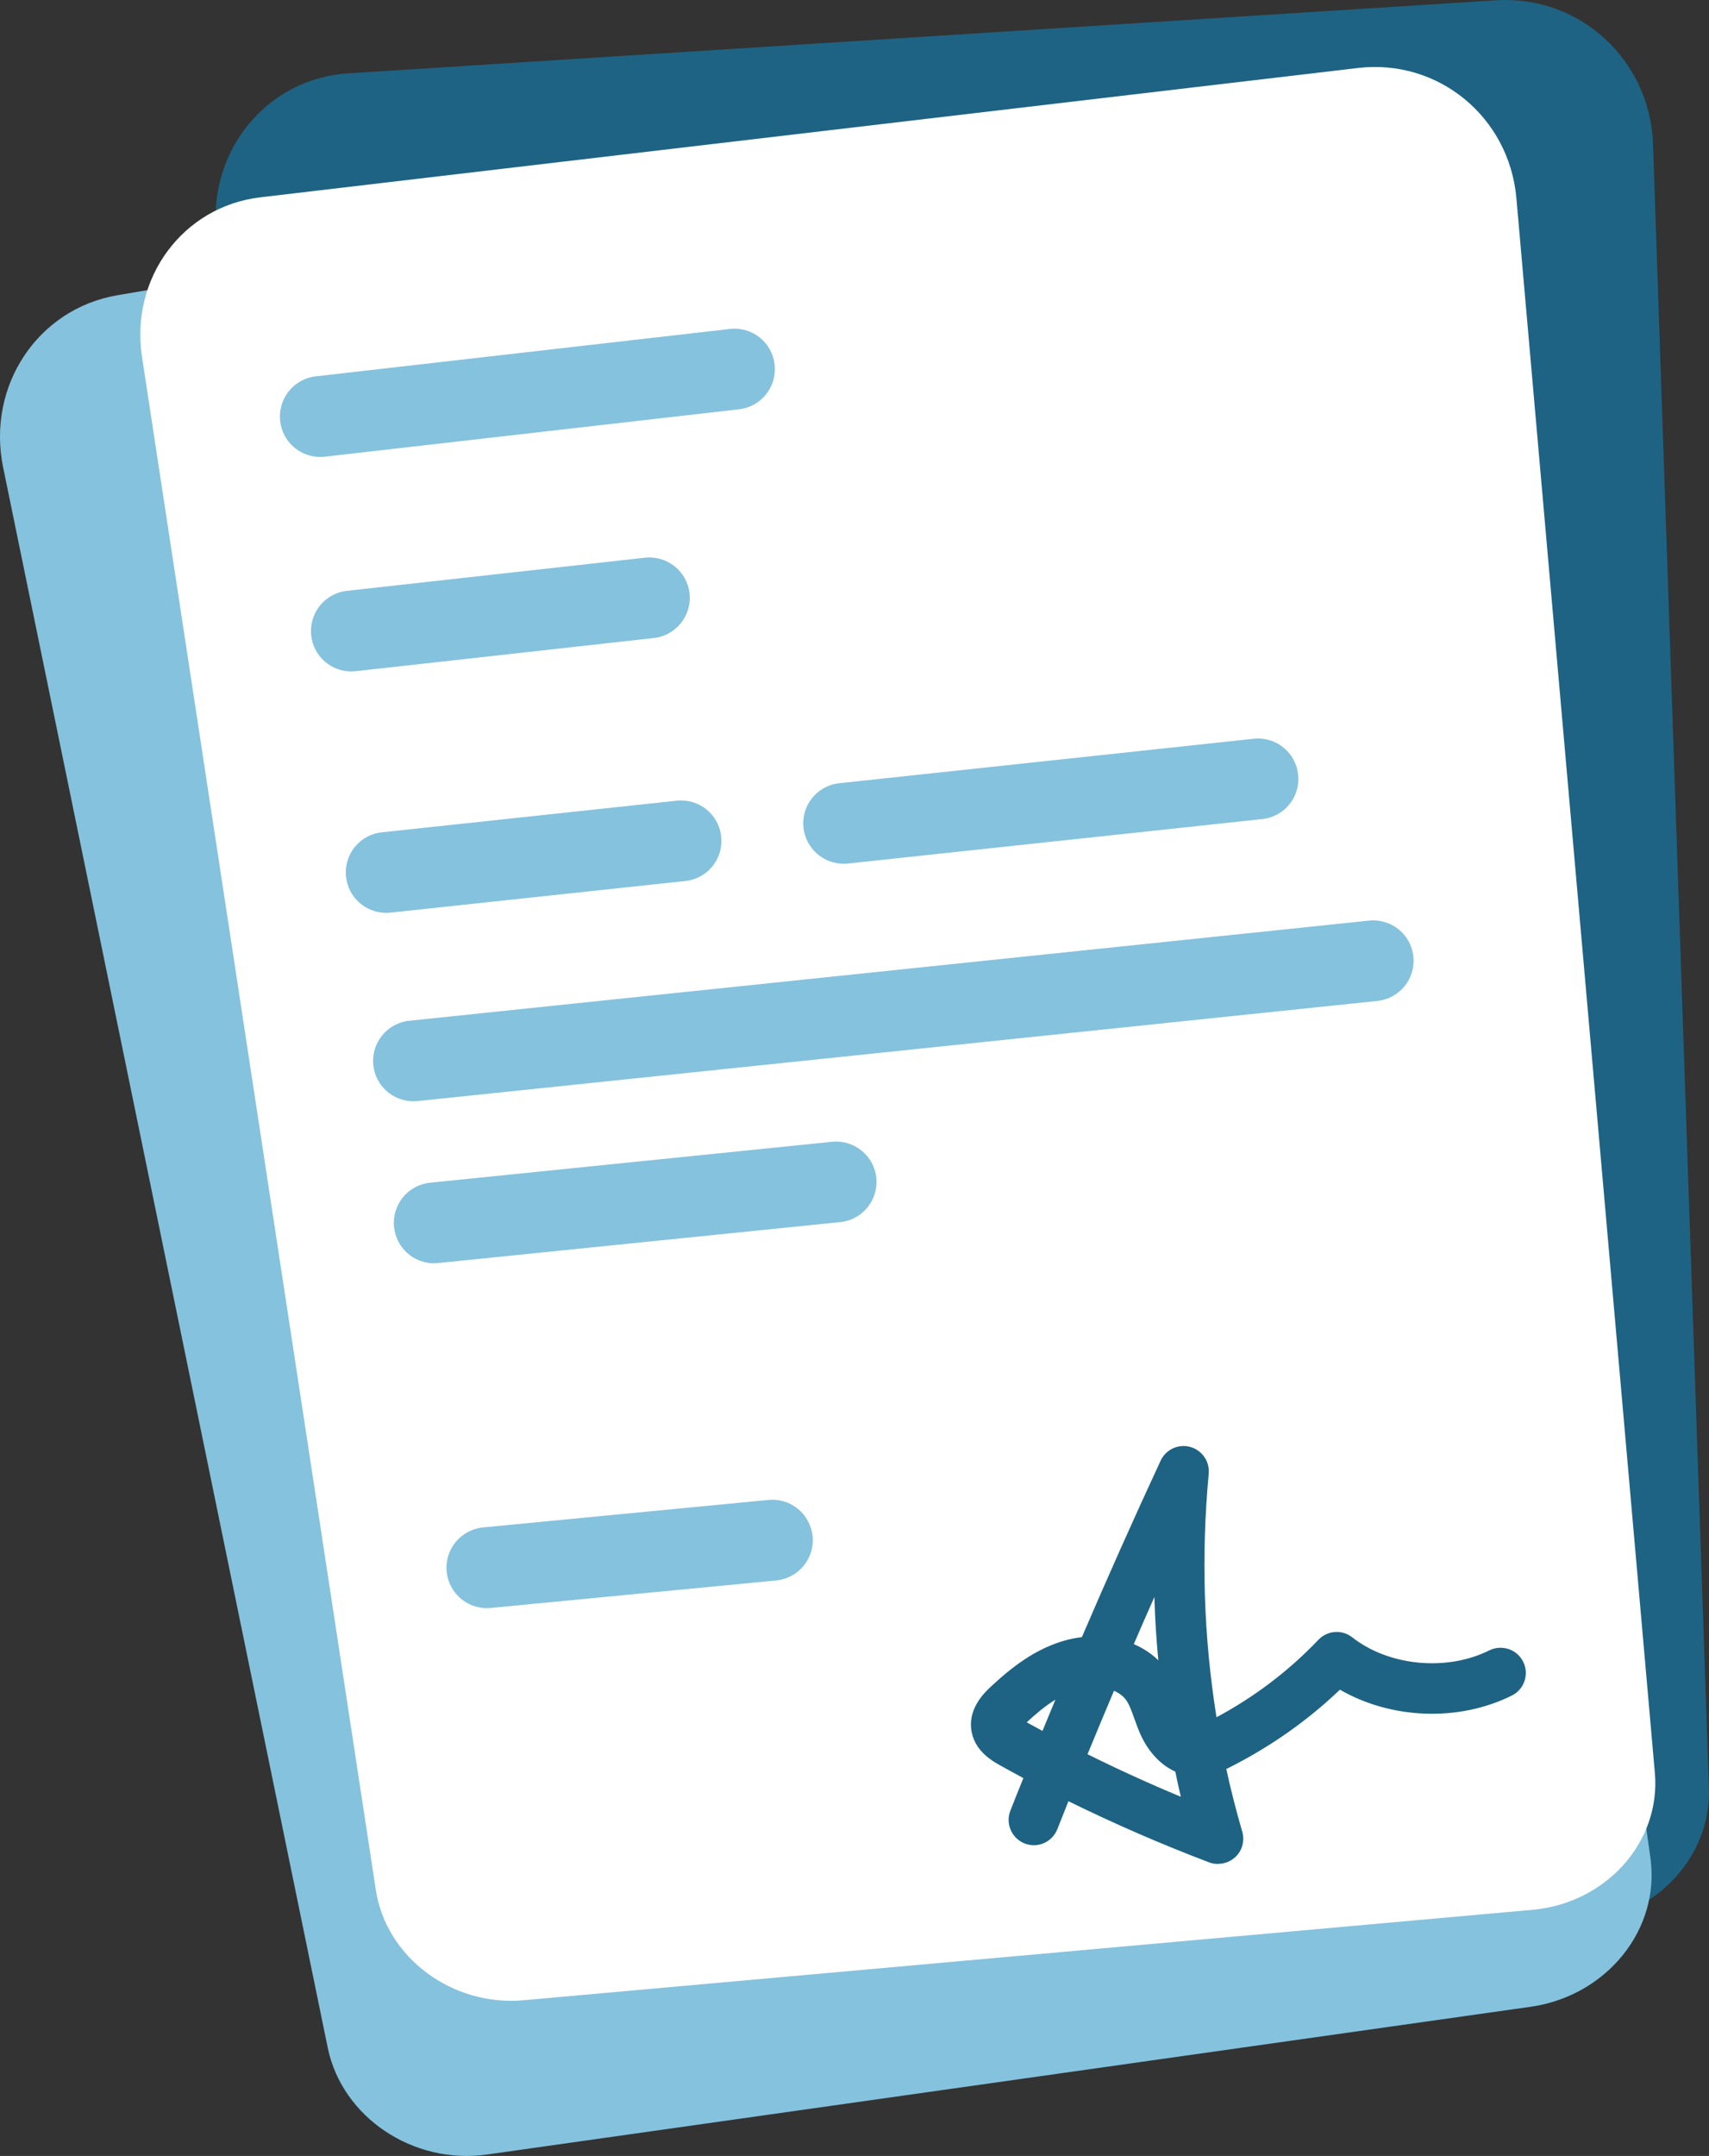 <svg xmlns="http://www.w3.org/2000/svg" id="Ebene_2" viewBox="0 0 169.2 213.39"><rect x="0" y="0" width="169.2" height="213.39" fill="#333333" stroke="none"/><g id="Ebene_2-2"><g id="Ebene_1-2"><path d="m155.83,190.38l-104.26,3.72c-7.37.26-13.88-5.16-14.57-12.15L21.42,23.02c-.8-8.17,5.03-15.25,13.05-15.76L148.08.03c8.31-.53,15.29,5.88,15.58,14.25l5.53,162.7c.24,7.15-5.75,13.13-13.36,13.4h0Z" style="fill:#1e6383;"></path><path d="m151.51,198.63l-103.3,14.62c-7.3,1.03-14.34-3.68-15.76-10.56L.31,46.26c-1.65-8.04,3.41-15.69,11.32-17.04L123.87,10.13c8.21-1.4,15.83,4.24,16.99,12.54l22.54,161.23c.99,7.08-4.34,13.66-11.88,14.73h0Z" style="fill:#85c2dd;"></path><path d="m151.7,189.03l-99.88,8.95c-7.06.63-13.59-4.24-14.61-10.91L14.06,35.33c-1.19-7.8,4.04-14.89,11.71-15.8l108.67-12.8c7.95-.94,14.98,4.85,15.69,12.88l13.71,155.87c.6,6.85-4.84,12.9-12.13,13.55h-.01Z" style="fill:#fff;"></path><path d="m31.71,45.23c-2.01,0-3.74-1.5-3.97-3.55-.25-2.19,1.32-4.18,3.52-4.43l41-4.69c2.2-.26,4.18,1.32,4.43,3.52.25,2.19-1.32,4.18-3.52,4.43l-41,4.69c-.15.02-.31.03-.46.03Z" style="fill:#85c2dd;"></path><path d="m40.93,109c-2.02,0-3.76-1.53-3.97-3.58-.23-2.2,1.37-4.16,3.56-4.39l95.02-9.91c2.21-.23,4.17,1.37,4.39,3.56.23,2.2-1.37,4.16-3.56,4.39l-95.02,9.91c-.14.01-.28.02-.42.02Z" style="fill:#85c2dd;"></path><path d="m34.78,66.46c-2.01,0-3.74-1.51-3.97-3.56-.24-2.2,1.34-4.17,3.53-4.42l29.51-3.28c2.2-.24,4.17,1.34,4.42,3.53.24,2.2-1.34,4.17-3.53,4.42l-29.51,3.28c-.15.02-.3.02-.45.02h0Z" style="fill:#85c2dd;"></path><path d="m83.52,85.49c-2.02,0-3.75-1.52-3.97-3.57-.24-2.2,1.35-4.17,3.55-4.4l41.02-4.4c2.2-.24,4.17,1.35,4.4,3.55.24,2.2-1.35,4.17-3.55,4.4l-41.02,4.4c-.15.02-.29.02-.43.02h0Z" style="fill:#85c2dd;"></path><path d="m42.98,125.04c-2.03,0-3.76-1.54-3.97-3.6-.22-2.2,1.38-4.16,3.57-4.38l39.8-4.05c2.19-.22,4.16,1.38,4.38,3.57.22,2.2-1.38,4.16-3.57,4.38l-39.8,4.05c-.14.01-.27.02-.41.02h0Z" style="fill:#85c2dd;"></path><path d="m38.23,90.35c-2.02,0-3.75-1.52-3.97-3.57-.24-2.2,1.35-4.17,3.55-4.4l29.19-3.13c2.21-.23,4.17,1.35,4.4,3.55.24,2.2-1.35,4.17-3.55,4.4l-29.19,3.13c-.15.02-.29.02-.43.02Z" style="fill:#85c2dd;"></path><path d="m48.2,159.17c-2.04,0-3.78-1.55-3.98-3.62-.21-2.2,1.4-4.15,3.6-4.37l28.26-2.72c2.2-.22,4.15,1.4,4.37,3.6s-1.4,4.15-3.6,4.37l-28.26,2.72c-.13,0-.26.02-.39.02h0Z" style="fill:#85c2dd;"></path><path d="m120.59,184.49c-.3,0-.6-.05-.89-.16-4.72-1.79-9.38-3.82-13.92-6.05-.37.93-.74,1.85-1.1,2.77-.51,1.29-1.96,1.92-3.24,1.41s-1.91-1.96-1.41-3.24c.42-1.08.85-2.15,1.29-3.23-.77-.41-1.53-.83-2.29-1.25-.71-.4-2.39-1.32-2.81-3.21-.52-2.34,1.27-4.02,1.86-4.57,1.97-1.84,4.41-3.82,7.57-4.65.46-.12.95-.21,1.46-.27,2.51-5.84,5.11-11.68,7.8-17.47.51-1.1,1.74-1.68,2.92-1.36,1.17.32,1.95,1.43,1.84,2.65-.76,8.12-.5,16.19.77,24.11,3.78-2.03,7.17-4.6,10.09-7.67.89-.93,2.34-1.04,3.35-.24,3.64,2.85,9.35,3.39,13.57,1.29,1.24-.61,2.74-.11,3.35,1.12.62,1.24.11,2.74-1.12,3.35-5.28,2.63-11.97,2.34-17.02-.58-3.16,3.02-6.76,5.56-10.71,7.58-.15.08-.33.17-.54.27.45,2.08.98,4.15,1.58,6.2.26.91,0,1.89-.7,2.53-.47.43-1.08.66-1.7.66h0Zm-12.92-10.86c3.03,1.5,6.12,2.91,9.24,4.21-.2-.83-.38-1.66-.55-2.49-1.44-.65-2.67-1.95-3.46-3.71-.22-.5-.4-1.01-.59-1.52-.27-.77-.51-1.44-.86-1.91-.27-.36-.68-.65-1.16-.86-.89,2.1-1.76,4.19-2.62,6.28h0Zm-6.02-3.16c.52.29,1.04.57,1.56.85.42-1.03.85-2.06,1.28-3.09-1.04.64-1.99,1.45-2.84,2.24h0Zm10.6-7.74c.88.38,1.71.9,2.43,1.6-.2-2.08-.33-4.17-.39-6.26-.69,1.55-1.37,3.11-2.04,4.67h0Z" style="fill:#1e6383;"></path></g></g></svg>
